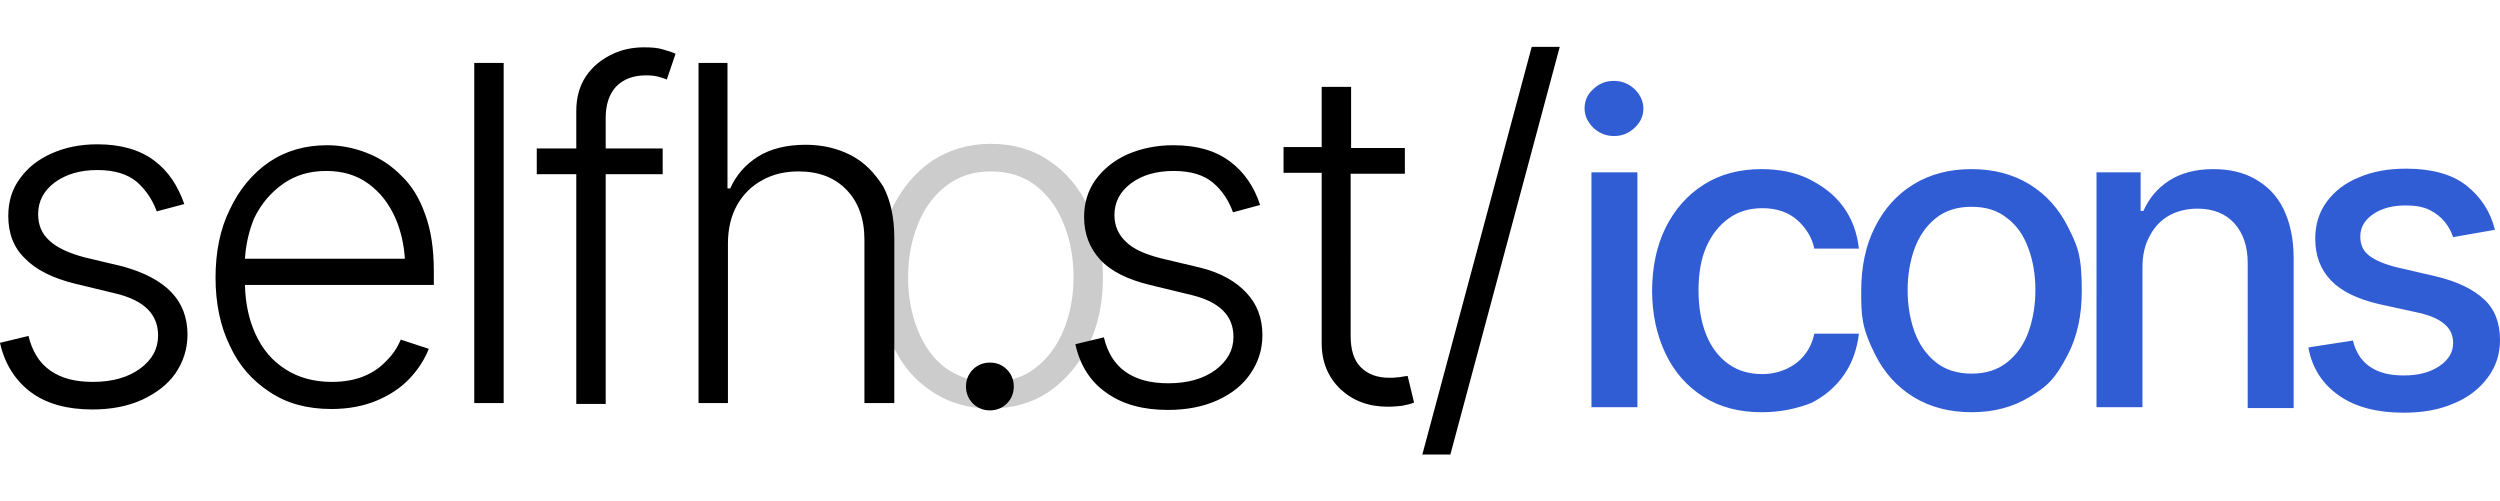 <svg xmlns="http://www.w3.org/2000/svg" xml:space="preserve" viewBox="0 0 544 109">
  <style>
    .invert-on-dark {
    }
    @media (prefers-color-scheme: dark) {
      .invert-on-dark {
        filter: invert(1);
      }
    }
  </style>
  <path d="M215.6 88.9c-4.8 0-9.1-1.2-12.8-3.7-3.7-2.4-6.6-5.8-8.6-10.2-2.1-4.3-3.1-9.3-3.1-14.8 0-5.7 1-10.7 3.1-15s5-7.7 8.6-10.2c3.7-2.4 7.9-3.7 12.8-3.7 4.8 0 9.1 1.2 12.7 3.7 3.7 2.4 6.5 5.8 8.6 10.2s3.1 9.4 3.1 15-1 10.6-3.1 14.8c-2.1 4.3-5 7.7-8.6 10.2-3.7 2.5-8 3.7-12.7 3.7m0-5.8c3.9 0 7.2-1 9.8-3.1 2.7-2.1 4.7-4.9 6.1-8.3q2.1-5.25 2.1-11.4c0-4.2-.7-8-2.1-11.5s-3.4-6.3-6.1-8.4-6-3.1-9.8-3.1c-3.9 0-7.1 1.1-9.8 3.2s-4.7 4.9-6.1 8.4-2.1 7.3-2.1 11.5q0 6.15 2.1 11.4c1.4 3.5 3.4 6.3 6.1 8.3 2.7 1.9 5.9 3 9.8 3" class="invert-on-dark" style="fill:#000000;opacity:.2"/>
  <path d="M37.3 63.6c2.3 2.4 3.5 5.5 3.5 9.2 0 3.1-.9 5.9-2.6 8.4s-4.3 4.4-7.3 5.8q-4.65 2.1-10.8 2.1c-5.4 0-9.9-1.2-13.3-3.7S1 79.2 0 74.6l6.2-1.5c.8 3.3 2.3 5.8 4.7 7.5s5.4 2.5 9.3 2.5c4.3 0 7.7-1 10.3-2.9q3.9-2.85 3.9-7.2c0-4.6-3-7.6-9.1-9.1l-9.1-2.2c-4.8-1.2-8.4-3-10.8-5.5C3 53.9 1.8 50.8 1.8 47c0-3.1.8-5.8 2.5-8.1 1.7-2.4 4-4.2 6.9-5.5s6.2-2 10-2c5.1 0 9.2 1.2 12.3 3.5s5.2 5.5 6.6 9.5l-6 1.6c-.9-2.5-2.3-4.6-4.3-6.4-2-1.7-4.9-2.6-8.6-2.6-3.8 0-6.8.9-9.3 2.7q-3.6 2.7-3.6 6.9c0 2.4.8 4.3 2.5 5.8 1.6 1.5 4.2 2.7 7.6 3.6l8.4 2c4.6 1.3 8.1 3.1 10.5 5.6M94.4 59c0-4.8-.6-8.9-1.9-12.4-1.2-3.4-2.9-6.2-5-8.2-2.2-2.3-4.8-4-7.6-5.1s-5.7-1.7-8.7-1.7c-4.8 0-9 1.2-12.7 3.7-3.6 2.5-6.5 6-8.5 10.3-2.1 4.2-3.1 9.3-3.1 14.8s1 10.5 3.1 14.8c2 4.4 5 7.7 8.7 10.1 3.7 2.5 8.2 3.7 13.4 3.7 3.6 0 6.9-.6 9.8-1.8q4.35-1.8 7.2-4.8c1.9-2 3.3-4.2 4.2-6.5l-6.1-2c-.7 1.7-1.7 3.2-3.1 4.6-1.3 1.4-3 2.6-5 3.4q-3 1.2-6.9 1.2c-3.8 0-7.2-.9-10-2.7-2.9-1.8-5.1-4.4-6.6-7.7-1.4-3-2.2-6.6-2.3-10.7h41.1zm-41.1-2.7c.2-3.2.9-6.1 2-8.8q2.25-4.65 6.3-7.5c2.7-1.9 5.8-2.8 9.4-2.8s6.6.9 9.2 2.8 4.5 4.4 5.9 7.6c1.1 2.6 1.8 5.5 2 8.7zm49.9 31.4h6.4v-74h-6.4zm36.9-77.4c-2.5 0-4.9.5-7.1 1.6s-4.1 2.6-5.5 4.7-2.1 4.6-2.1 7.6v8.1h-8.6v5.6h8.6v50h6.4v-50h12.4v-5.6h-12.4v-6.7c0-2.9.8-5.2 2.3-6.8 1.6-1.6 3.7-2.4 6.5-2.4q1.65 0 2.7.3t1.8.6l1.9-5.6c-.6-.3-1.5-.6-2.6-.9-1.2-.4-2.6-.5-4.3-.5m45.1 23.5c-2.9-1.5-6.2-2.3-9.9-2.3-4.2 0-7.7.9-10.4 2.6s-4.7 4-6 6.9h-.6V13.7H152v74h6.4V53c0-3.3.7-6.1 2-8.4s3.2-4.2 5.5-5.4c2.3-1.3 4.9-1.9 7.9-1.9 4.3 0 7.8 1.3 10.4 4s3.9 6.3 3.9 10.9v35.5h6.5V51.8c0-4.4-.8-8.2-2.4-11.2-1.9-3-4.1-5.3-7-6.8M261 58.2l-8.4-2c-3.5-.9-6-2-7.6-3.6-1.6-1.5-2.5-3.4-2.5-5.8q0-4.2 3.6-6.9t9.3-2.7c3.8 0 6.6.9 8.6 2.6s3.4 3.9 4.3 6.4l5.9-1.6c-1.3-4-3.5-7.2-6.6-9.5s-7.1-3.5-12.3-3.5c-3.7 0-7 .7-10 2-2.9 1.3-5.2 3.2-6.9 5.5-1.7 2.4-2.5 5.1-2.5 8.1 0 3.7 1.2 6.8 3.5 9.3s5.9 4.3 10.8 5.5l9.1 2.2c6.1 1.5 9.1 4.5 9.1 9.1 0 2.9-1.3 5.2-3.9 7.2-2.6 1.9-6 2.9-10.3 2.9-3.8 0-6.9-.8-9.3-2.5s-3.9-4.2-4.7-7.5l-6.2 1.5c1 4.6 3.3 8.2 6.8 10.6 3.5 2.5 8 3.7 13.3 3.7q6.15 0 10.8-2.1c3.1-1.4 5.5-3.3 7.2-5.8s2.6-5.2 2.6-8.4c0-3.7-1.2-6.8-3.5-9.2-2.2-2.4-5.6-4.4-10.2-5.5m43.1 23.9c-.6.1-1.2.1-1.8.1-2.7 0-4.7-.8-6.2-2.3s-2.2-3.8-2.2-6.8V37.8h11.8v-5.6H294V18.9h-6.4V32h-8.3v5.6h8.3v37.1c0 4.1 1.4 7.4 4.1 10 2.7 2.5 6.1 3.8 10.3 3.8 1.1 0 2.1-.1 3.1-.2 1-.2 1.9-.4 2.6-.7l-1.4-5.8c-1 .1-1.6.3-2.2.3m29.2-71.9-23.8 88.7h6.1l23.8-88.7zM215.4 89.3c-1.4 0-2.7-.5-3.7-1.5s-1.5-2.3-1.5-3.7.5-2.7 1.5-3.7 2.3-1.5 3.7-1.5c1.5 0 2.7.5 3.7 1.5s1.5 2.3 1.5 3.7-.5 2.7-1.5 3.7-2.3 1.5-3.7 1.5" class="invert-on-dark" style="fill:#000000"/>
  <path d="M351.2 29.6q-2.55 0-4.5-1.8c-1.2-1.2-1.9-2.6-1.9-4.2s.6-3.1 1.9-4.2q1.8-1.8 4.5-1.8 2.55 0 4.5 1.8c1.2 1.2 1.9 2.6 1.9 4.2s-.6 3-1.9 4.2-2.7 1.8-4.5 1.8m-4.9 59V37.5h10v51.1zm37.1 1.1c-5 0-9.2-1.1-12.8-3.4s-6.3-5.4-8.2-9.4-2.9-8.6-2.9-13.6c0-5.2 1-9.8 2.9-13.7 2-4 4.7-7.1 8.3-9.4s7.8-3.4 12.6-3.4c3.9 0 7.4.7 10.4 2.2s5.5 3.4 7.4 6 3 5.6 3.4 9.1h-9.7c-.5-2.4-1.8-4.5-3.7-6.2s-4.5-2.6-7.6-2.6c-2.8 0-5.2.7-7.3 2.2s-3.7 3.5-4.9 6.2-1.7 5.9-1.7 9.5c0 3.7.6 7 1.7 9.7q1.65 4.05 4.8 6.3c2.1 1.5 4.5 2.2 7.4 2.2 1.9 0 3.6-.4 5.2-1.1 1.5-.7 2.9-1.7 3.9-3 1.1-1.3 1.8-2.9 2.2-4.7h9.7c-.4 3.3-1.4 6.3-3.2 8.9s-4.2 4.7-7.2 6.2c-3.1 1.2-6.6 2-10.7 2M450 49.4q-3-6-8.4-9.3T429 36.8t-12.6 3.3-8.4 9.3c-2 3.9-3 8.6-3 13.9 0 5.2 0 7.8 3 13.8q3 6 8.4 9.3t12.6 3.3 12.6-3.3c3.6-2.2 5.4-3.5 8.4-9.3q3-5.85 3-13.8c0-7.95-1-9.9-3-13.9m-8.6 22.8c-1 2.8-2.6 5-4.6 6.6-2.1 1.7-4.7 2.5-7.8 2.5-3 0-5.7-.8-7.8-2.5s-3.6-3.9-4.6-6.6c-1-2.8-1.5-5.8-1.5-9.1q0-4.8 1.5-9c1-2.7 2.5-4.9 4.6-6.6s4.7-2.5 7.8-2.5c3.2 0 5.7.8 7.8 2.5 2.1 1.6 3.6 3.8 4.6 6.6q1.5 4.05 1.5 9c0 3.3-.5 6.3-1.5 9.1m24.8-14v30.4h-10V37.5h9.6v8.4h.6c1.2-2.7 3-4.9 5.6-6.6 2.5-1.6 5.7-2.5 9.6-2.5 3.5 0 6.6.7 9.2 2.2s4.7 3.6 6.1 6.5 2.2 6.4 2.2 10.7v32.6h-10V57.3c0-3.7-1-6.6-2.9-8.7s-4.6-3.2-8-3.2c-2.3 0-4.4.5-6.2 1.5s-3.2 2.5-4.2 4.4c-1.1 2-1.6 4.2-1.6 6.9m76.7-8.2-9.1 1.6q-.6-1.8-1.8-3.3c-.8-1-1.9-1.9-3.3-2.6s-3.1-1-5.2-1c-2.8 0-5.2.6-7.1 1.9s-2.8 2.9-2.8 4.9c0 1.7.6 3.1 1.9 4.1s3.3 1.9 6.2 2.6l8.2 1.9c4.7 1.1 8.2 2.8 10.6 5s3.5 5.2 3.5 8.9c0 3.1-.9 5.8-2.7 8.2s-4.2 4.3-7.4 5.6c-3.2 1.4-6.8 2-10.9 2-5.7 0-10.4-1.2-14-3.7s-5.9-6-6.7-10.5l9.7-1.5c.6 2.5 1.8 4.4 3.7 5.7s4.3 1.9 7.3 1.9c3.3 0 5.9-.7 7.9-2.1s2.9-3 2.9-5c0-1.6-.6-3-1.8-4-1.2-1.1-3-1.9-5.5-2.5l-8.7-1.9c-4.8-1.1-8.3-2.8-10.6-5.2s-3.4-5.4-3.4-9.1c0-3 .8-5.7 2.5-8s4-4.1 7-5.3c3-1.3 6.4-1.9 10.3-1.9 5.5 0 9.9 1.2 13 3.6 3.2 2.5 5.3 5.7 6.3 9.7" style="fill:#315dd4"/>
</svg>
